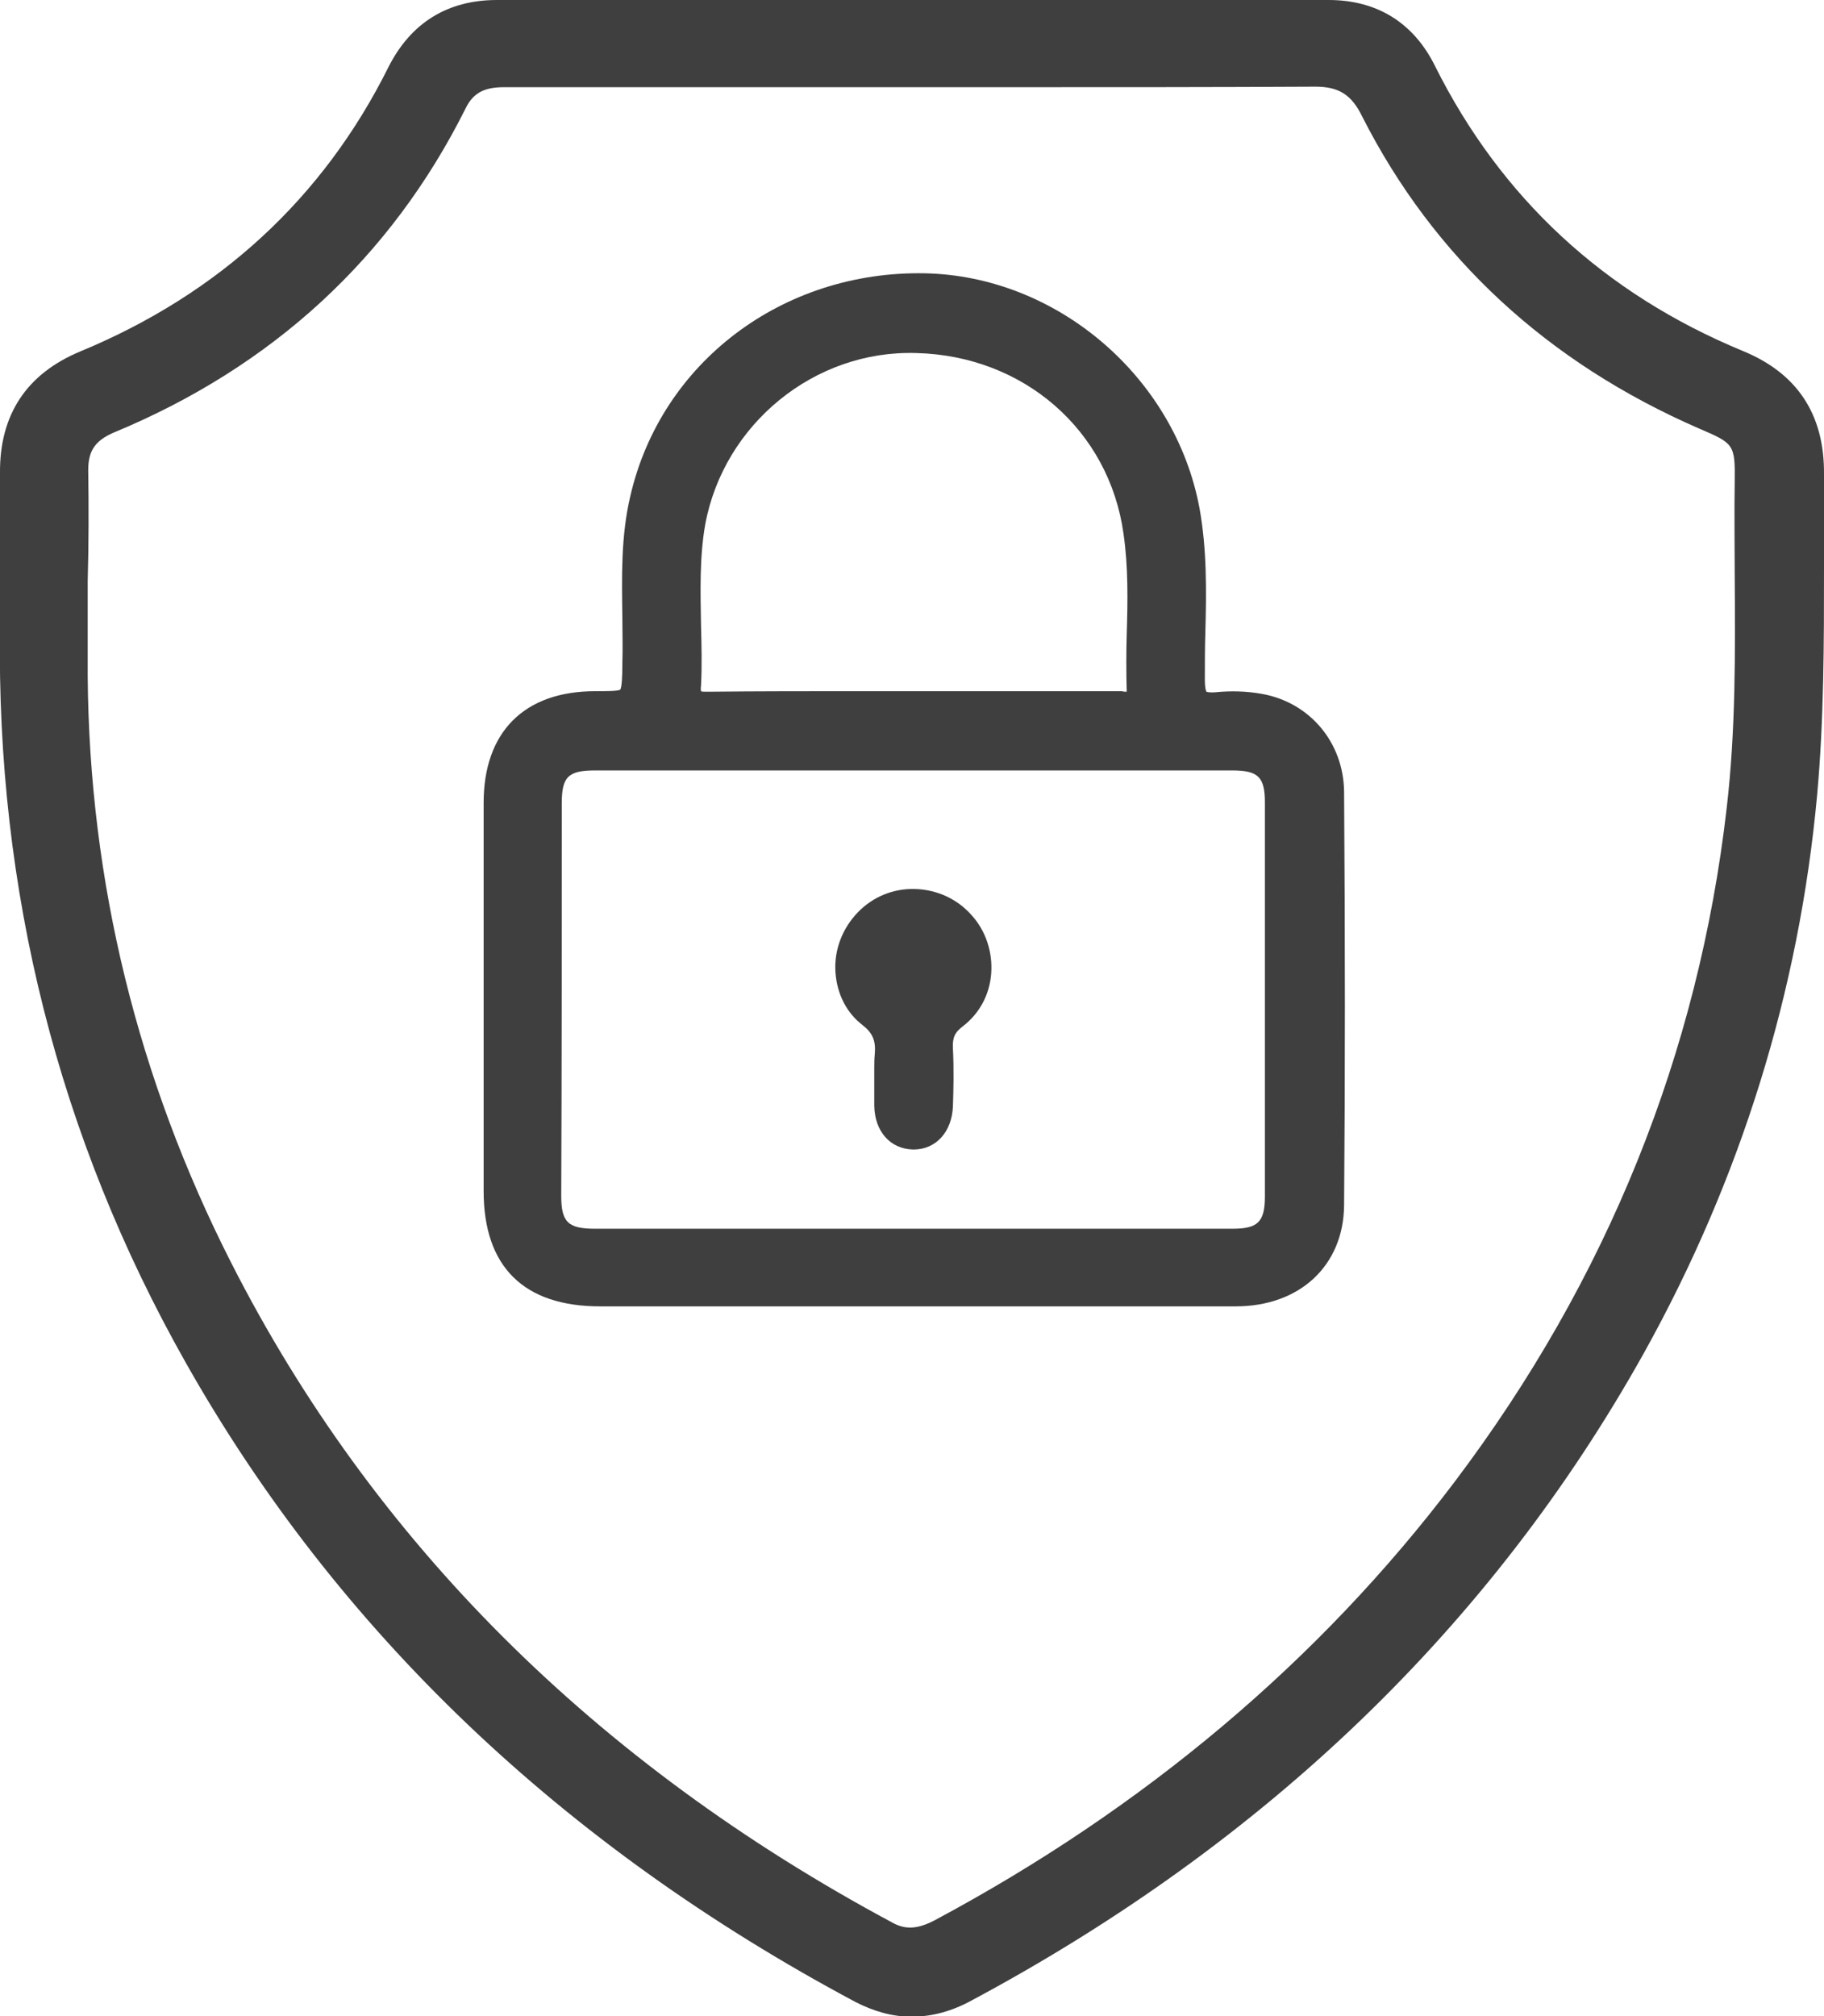 <?xml version="1.0" encoding="utf-8"?>
<!-- Generator: Adobe Illustrator 25.3.0, SVG Export Plug-In . SVG Version: 6.00 Build 0)  -->
<svg version="1.1" id="Capa_1" xmlns="http://www.w3.org/2000/svg" xmlns:xlink="http://www.w3.org/1999/xlink" x="0px" y="0px"
	 viewBox="0 0 343.2 379.2" style="enable-background:new 0 0 343.2 379.2;" xml:space="preserve">
<style type="text/css">
	.st0{display:none;}
	.st1{display:inline;}
	.st2{fill:#3F3F3F;}
</style>
<g id="Capa_1_2_" class="st0">
	<g id="Capa_4" class="st1">
	</g>
	<g id="Capa_1_1_" class="st1">
		<g>
			<path d="M145.6,381.6c-5.4-1.8-11.2-1.4-16.7-2.2c-22.8-3.1-45.1-7.7-65.6-18.8c-6.7-3.7-12.8-8.2-17.6-14.3
				c-8.4-10.7-8.5-23.3-0.1-34c7.4-9.5,17.7-15.2,28.5-19.8c14.2-6,29-9.5,44.2-12c0.6-0.1,1.2-0.2,2.3-0.4c-3.1-4-5.9-7.6-8.7-11.2
				c-17.1-22.2-35.1-43.7-49.9-67.6s-23.9-49.7-22.5-78.1C42,69.3,68,30.1,117.3,8.5c67.3-29.3,145.3,5.8,169.2,75
				c13,37.7,8.6,74.1-10.4,108.8c-11.6,21.2-26.5,40-41.3,59c-6.5,8.4-13.1,16.7-19.6,25c-0.8,1-1.9,1.9-2.2,3.6
				c10.8,1.7,21.5,3.9,31.9,7.1c11.7,3.7,23,8.2,32.9,15.6c7,5.2,12.9,11.4,15.1,20.2c2.3,8.9-0.4,16.7-6.1,23.7
				c-6.6,8.1-15.4,13.3-24.7,17.6c-18.3,8.3-37.8,12.4-57.6,14.9c-5.8,0.7-11.7,1.1-17.5,1.6c-0.5,0-1,0.1-1.1,0.7
				C172.5,381.6,159,381.6,145.6,381.6z M54.3,126.5c0.1,13.2,2.2,26,6.5,38.5c6.7,19,17.7,35.6,29.6,51.6
				c24.2,32.6,50.3,63.7,73.9,96.8c1.9,2.7,2.7,2.4,4.5-0.1c16.5-23,34-45.2,51.4-67.4c14-17.9,28-35.6,39.6-55.2
				c15.1-25.4,22.1-52.6,17.6-82.2c-9.6-63.3-71.8-106.2-134.3-92.6C90.9,27.3,54.1,73.2,54.3,126.5z M166.1,366.7
				c10.2,0.1,20.4-0.5,30.6-1.6c18.3-1.9,36.2-5.2,53.4-11.9c9-3.5,17.7-7.5,24.4-14.7c5.8-6.3,5.7-12.3-0.1-18.5
				c-3.9-4.3-8.7-7.4-13.8-10c-17.7-9.1-36.9-13-56.5-15.9c-2.2-0.3-3.1,0.9-4.1,2.4c-8.6,11.7-17.3,23.4-25.9,35.2
				c-5,6.9-10,6.8-15,0c-8.6-11.8-17.3-23.5-25.9-35.2c-1.2-1.6-2.3-2.6-4.6-2.2c-8.2,1.3-16.5,2.5-24.6,4.5
				c-14.3,3.6-28.3,7.9-40.3,16.8c-12.5,9.3-12.4,18.5,0.1,27.8c7,5.1,14.8,8.6,23,11.4C112.5,363.5,139.1,366.4,166.1,366.7z"/>
			<path d="M218.9,125.7c0,28.9-23.5,52.5-52.5,52.4c-28.7,0-52.2-23.6-52.2-52.3c0-29,23.5-52.5,52.5-52.4
				C195.4,73.4,218.9,96.9,218.9,125.7z M203.9,125.6c-0.1-20.7-17-37.4-37.7-37.3c-20.5,0.1-37.2,17-37.1,37.5
				c0.1,20.6,17,37.5,37.7,37.3C187.3,163,204,146.1,203.9,125.6z"/>
			<path d="M263.8,122.5c0,1.1,0,1.9,0,2.6c0,5.3-3.1,8.8-7.6,8.8c-4.3-0.1-7.4-3.5-7.4-8.6c-0.1-9.4-1.6-18.6-4.9-27.4
				c-8.8-23.6-25-40-48.5-49.2c-4.3-1.7-6.6-4.3-6.3-7.8c0.3-3.4,2.1-5.8,5.4-6.9c2-0.7,4-0.2,5.8,0.6c32.5,13,52.9,36.5,61.2,70.5
				C262.9,110.9,263.5,116.9,263.8,122.5z"/>
			<path d="M174.7,35.9c0,4-3.3,7.4-7.2,7.5c-4.2,0.1-7.7-3.2-7.7-7.4s3.4-7.6,7.5-7.5C171.3,28.5,174.6,31.9,174.7,35.9z"/>
		</g>
	</g>
	<g id="Capa_2_1_" class="st1">
		<g>
			<path d="M340.7,171.2c-0.3-0.1-0.3-0.1-0.3-0.6c0-0.1,0-0.3,0-0.4c-0.2-1.7-0.5-3.5-0.7-5.3c-0.5-3.9-1-7.9-1.7-11.7
				c-6.3-32.8-22.7-62.7-47.4-86.5c-24.7-23.7-55.3-39-88.5-44.3c-1.4-0.2-2.9-0.4-4.4-0.5c-2.8-0.3-5.8-0.5-8.5-1.6h-16l-0.1,0.1
				c-2.6,2.1-5.6,4.4-5,8.9c0.6,4.4,3.8,6.9,9,7c19.4,0.2,36.3,3.5,51.9,9.8c50.5,20.7,82,58.2,93.5,111.4
				c1.7,7.9,2.6,16.4,2.8,27.7c0.1,3.2,1.6,6,4.1,7.4c1.2,0.7,2.5,1,3.8,1c1.4,0,2.7-0.4,4.1-1.1c1.1-0.6,1.8-1.5,2.5-2.4
				c0.4-0.6,0.8-1.1,1.3-1.5l0.2-0.1v-17.1L340.7,171.2z"/>
			<path d="M266.8,227.4c-10.3-10.2-23-10.2-33.3,0c-2.9,2.9-5.9,5.9-8.8,8.8c-4.9,4.9-10,10-15,14.9c-5.9,5.8-12.6,6.4-19.7,1.8
				c-7.9-5.2-15.9-11-23.8-17.3c-2.4-1.9-4.9-2.8-7.1-2.5c-2,0.2-3.7,1.3-5.1,3.1c-2.9,3.7-1.9,8.5,2.5,12
				c7.4,6,15.4,11.9,24.5,17.8c13.9,9.2,28.7,7.7,40.6-4.1c3.8-3.8,7.6-7.5,11.3-11.3c4.1-4.1,8.1-8.1,12.2-12.2
				c3.6-3.5,6.5-3.6,10-0.2c19.1,19,38.7,38.7,58.4,58.4c3.2,3.3,3.2,6.4,0,9.7l-2.6,2.7c-4.7,4.8-9.6,9.8-14.6,14.4
				c-21.7,20.1-54.1,25.1-80.7,12.4c-33.7-16.1-65.1-37.2-93.4-62.6c-39.8-35.7-72-78.4-95.8-126.7C13.6,120.4,15.9,94.6,33.5,70
				c4-5.7,9.1-10.5,14.1-15.2c2.1-2,4.4-4.2,6.5-6.3c2.2-2.2,3.9-3.3,5.6-3.3s3.4,1,5.7,3.3c18.9,18.9,37.9,37.8,56.8,56.8
				c4.4,4.4,4.4,7,0.1,11.3c-2.9,2.9-5.7,5.7-8.6,8.6c-5.1,5.1-10.3,10.3-15.4,15.5c-10.5,10.7-12,25.7-3.8,38.2
				c4.1,6.2,8.5,12.4,12.4,17.8c1.7,2.4,3.9,3.9,6.3,4.2c2,0.3,4-0.2,5.7-1.5c3.8-2.9,4.1-7.5,0.8-12.2l-2.3-3.3
				c-2.8-3.9-5.7-8-8.4-12c-5.5-8.2-4.9-14.4,2.1-21.3c3-3.1,6.1-6.1,9.1-9.1c4.7-4.7,9.6-9.6,14.3-14.4c9.4-9.6,9.5-22.5,0-32
				c-20.7-20.9-40-40.1-58.9-58.9C66.4,27.1,53.5,27,44.2,36c-4.7,4.5-10.8,10.5-16.6,16.7C12.1,69.2,3.3,89.5,2.9,109.9l0,0
				c0,17.3,2.8,30.7,9.1,43.3c21.9,43.6,49.2,82.1,81.1,114.4c32.6,33,70.9,60.5,113.8,81.7c13.6,6.7,27.2,10.1,40.5,10.1
				c18.3,0,36.3-6.3,53.8-18.9c6.5-4.6,12-10.4,17.4-16.1c1.9-2,3.9-4.1,5.9-6.1c5-4.9,7.6-10.7,7.6-16.5c0-5.9-2.7-11.8-7.7-16.8
				C303.3,263.9,284.6,245.1,266.8,227.4z"/>
			<path d="M177.6,81.2c7.5-0.1,15.4,0.9,24.2,3.2c46.1,12,76.8,51.3,78.4,100c0.1,3,1.1,5.5,2.8,7.1c1.4,1.3,3.1,1.9,5.1,1.9
				c0.1,0,0.2,0,0.3,0c4.7-0.2,7.8-3.9,7.7-9.2c-0.1-6.7-0.8-13.4-2-20.1c-10.1-56-58.5-97.6-115.2-98.9h-0.4c-0.3,0-0.5,0-0.8,0
				c-6.1-0.1-9.8,2.8-10,7.7c-0.1,2.1,0.7,4.2,2.2,5.7C171.3,79.8,173.6,81.3,177.6,81.2z"/>
			<path d="M167.9,118.8c0.3,3.2,2.1,7,9.1,7.3c20.1,0.9,36.1,9.5,47.6,25.7c6.7,9.4,10.3,20.5,10.7,33.2c0.2,4.9,2.8,8,7.2,8.4
				c0.3,0,0.6,0,0.9,0c2,0,3.7-0.7,5.1-1.9c1.9-1.8,2.9-4.7,2.7-8.2c-0.7-19.4-8.5-37.5-22.1-51.1s-31.7-21.4-51-22.1
				c-3.5-0.1-6.5,0.8-8.2,2.7C168.4,114.4,167.7,116.4,167.9,118.8z"/>
			<path d="M135.6,210.5L135.6,210.5c-4.4,0-7.9,3.4-8,7.7c-0.1,2.1,0.8,4.2,2.3,5.8s3.6,2.4,5.6,2.5l0,0c2.1,0,4-0.8,5.5-2.3
				c1.5-1.6,2.4-3.6,2.3-5.8C143.4,213.8,140,210.5,135.6,210.5z"/>
		</g>
	</g>
	<g id="Capa_3" class="st1">
		<g>
			<path d="M386.3,71.2c-3.7-25.6-26.7-44-53.8-42.8c-25,1.1-46.1,22.5-47.1,47.6c-0.1,3.1-0.5,3.5-3.6,3.5
				c-55.2-0.1-111.4-0.1-165.7-0.1H86.9c-0.3,0-0.7,0-1,0c-1.1,0-2.2-0.1-3.3,0.2c-3.7,0.8-5.7,3.3-5.5,6.8c0.2,3.6,2.4,5.9,6.1,6.2
				c1,0.1,1.9,0.1,2.8,0.1c0.3,0,0.7,0,1,0h26c56.1,0,114.1,0,171.2,0l0,0c2.2,0,2.9,0.3,3.5,2.3c1.6,5.7,4.5,11.1,8.6,16
				c1.2,1.4,1.2,1.8-0.2,3c-30.4,28.1-61.3,56.7-91.3,84.4l-27.6,25.5c-4.3,4-5.6,4-10-0.1c-46.9-43.3-93.8-86.6-140.7-130
				c-0.2-0.2-0.5-0.4-0.8-0.6s-0.5-0.4-0.6-0.5h7c6.8,0,13.5,0,20.2,0c6.8,0,7.9-4,8-6.4c0-1.8-0.6-3.4-1.7-4.6
				c-1.4-1.4-3.5-2.2-6-2.2h-4.9c-9.1,0-18.5-0.1-27.7,0c-8,0.1-13.7,3.9-16.9,11.4c-0.1,0.3-0.2,0.5-0.2,0.7S2.8,92,2.7,92.1
				L2,291.6l0.1,0.2c3.7,9.2,10.6,13.5,21.5,13.5c0.6,0,1.1,0,1.7,0c8.4-0.3,16.9-0.3,25.2-0.2c5.3,0,10.9,0.1,16.3,0v-1l0,0h18.6v1
				c68.7,0.1,138.6,0.1,206.1,0.1h31.4c12.9,0,19.9-7.1,20-20c0-15.9,0-31.7,0-47.6v-19v-15.2c0-16.8,0-34.2-0.1-51.4v-17.3
				c0.1-1.2,0.1-2.4,0-3.6c-0.1-1.1,0-1.4,1.7-1.7C372.7,123.8,390.3,99.4,386.3,71.2z M373.8,79.6c-0.1,10-4.1,19.4-11.2,26.4
				c-7.2,7.1-16.8,10.9-27,10.8c-20.6-0.2-37.3-17.2-37-37.9c0.2-21,16.7-37.2,37.7-37.2c0.1,0,0.3,0,0.4,0
				C357.3,41.8,373.9,58.8,373.8,79.6z M215.5,206.8c0,0,0-0.4,1.2-1.5c31.7-29.1,62.8-57.9,89-82.2c0.9-0.9,1.5-1.3,2.2-1.3
				c0.5,0,1.1,0.2,1.8,0.7c5.3,3.5,11.4,5.8,18.1,6.8c1.4,0.2,1.8,0.4,1.8,1.7c-0.1,41.3-0.1,83.3-0.1,123.9v30.9l-61.4-42.4
				c-16.7-11.6-34-23.5-51.1-35.2C216.5,207.8,215.5,207.1,215.5,206.8z M15.2,285.7V101.3c0.1,0.1,0.2,0.3,0.3,0.4
				c12.1,11.2,24.2,22.3,36.3,33.5c24.7,22.9,50.3,46.5,75.5,69.7c0.5,0.4,1.6,1.5,1.6,1.9c0,0.1-0.2,0.6-1.7,1.6
				c-29.1,20-58.7,40.4-87.2,60.2l-23.4,16.1C16.2,285,15.7,285.3,15.2,285.7z M34.6,288.4c5-3.5,9.8-6.8,14.6-10.1L70,264
				c22-15.2,44.7-30.9,67.1-46.4c1.9-1.3,2.7-1.3,4.3,0.2c5.6,5.4,11.3,10.6,18.1,16.8c8.1,7.3,17.7,7.2,25.8-0.1
				c6.5-5.9,12.8-11.7,18.7-17.3c1.1-1,1.5-1.1,2.8-0.2c28.9,20.1,58.4,40.4,86.8,60.1l21.1,14.6H29.9L34.6,288.4z"/>
			<path d="M345,79.5c0-0.8,0-1.6,0-2.5c0-1.9,0-3.9,0-5.8c-0.1-4-2.3-6.5-6-6.9c-3.2-0.3-6.6-0.3-10.2,0c-3.4,0.3-5.6,2.5-5.9,6
				c-0.2,2.1,0.5,4.1,1.7,5.4c0.9,1,2.2,1.4,3.5,1.4c1.6-0.1,2.7,0.1,3.2,0.6c0.7,0.7,0.6,2.1,0.5,3.6c0,0.4,0,0.9,0,1.3
				c0,1.6,0,3.2,0,4.9c0.1,4.2,2.8,7.1,6.5,7.1h0.1c3.6-0.1,6.3-3,6.5-6.9c0.1-1.9,0.1-3.8,0-5.7C345,81.2,345,80.4,345,79.5z"/>
		</g>
	</g>
	<g id="Capa_5" class="st1">
		<g>
			<path d="M131.8,381.6c-4.1-2.2-5.3-5.5-5.3-10.1c0.2-23.4,0.1-46.9,0.1-70.3c0-6.7,2.6-9.4,9.2-9.4c23.8,0,47.6,0,71.4,0
				c6.4,0,9.1,2.7,9.2,9c0,12.6,0,25.2,0,37.8c0,5.8-2.8,9.2-7.4,9.3c-4.7,0.1-7.6-3.5-7.6-9.5c0-9.6-0.1-19.2,0.1-28.8
				c0-2.2-0.4-2.9-2.8-2.9c-18.1,0.1-36.1,0.1-54.2,0c-2.2,0-2.9,0.4-2.9,2.8c0.1,18.1,0.1,36.1,0,54.2c0,2.7,1,2.9,3.2,2.9
				c9.3-0.1,18.7,0,28,0c5.6,0,8.4,1.5,9.6,5.3c1.2,3.6-0.3,6.6-4.9,9.7C162.2,381.6,147,381.6,131.8,381.6z"/>
			<path d="M-20.1,182.6c1.8-2.6,1.9-5.8,3-8.6c7.7-20.2,29.2-32.1,50.6-28c21.3,4.1,36.7,23.3,36.2,45.4
				c-0.4,21.2-16.7,39.7-37.7,43c-23.3,3.6-44.8-10.6-50.7-33.5c-0.3-1.1,0-2.5-1.3-3.3C-20.1,192.6-20.1,187.6-20.1,182.6z
				 M54.7,190.2c0.1-16.5-13.3-30-29.7-30.1C8.5,160-5,173.4-5.1,189.8c-0.1,16.5,13.3,30,29.7,30.1
				C41.1,220.1,54.6,206.7,54.7,190.2z"/>
			<path d="M205.8,381.6c0.2-1.2-1-1.1-1.6-1.6c-3.6-3.1-3.9-7.9-0.7-11.1c3-3,7.6-3,10.6,0c3.2,3.2,2.8,8-0.7,11.1
				c-0.6,0.5-1.8,0.4-1.6,1.6C209.8,381.6,207.8,381.6,205.8,381.6z"/>
			<path d="M216.3,43.8c0,11.8,0,23.7,0,35.5c0,6.2-2.7,9-8.8,9c-24.1,0-48.1,0-72.2,0c-5.9,0-8.8-2.8-8.8-8.6c0-24.2,0-48.4,0-72.5
				c0-5.7,2.8-8.6,8.4-8.6c24.3,0,48.6,0,72.9,0c5.6,0,8.4,2.9,8.4,8.6C216.3,19.4,216.3,31.6,216.3,43.8z M171.1,73.4
				c9.2,0,18.5-0.1,27.7,0.1c2.1,0,2.7-0.6,2.7-2.7c-0.1-18.2-0.1-36.4,0-54.6c0-2.1-0.6-2.7-2.7-2.7c-18.2,0.1-36.4,0.1-54.6,0
				c-2.1,0-2.7,0.6-2.7,2.7c0.1,18.2,0.1,36.4,0,54.6c0,2.1,0.6,2.7,2.7,2.7C153.1,73.3,162.1,73.4,171.1,73.4z"/>
			<path d="M318.2,235c-24.7,0-45-20.2-45-44.9s20.3-44.9,45-44.9c24.6,0,44.7,20.2,44.8,44.7C363,214.6,342.9,234.9,318.2,235z
				 M348,190.4c0.1-16.5-13.2-30.1-29.6-30.2c-16.5-0.1-30.1,13.2-30.2,29.6c-0.1,16.5,13.2,30.1,29.6,30.2
				C334.2,220.1,347.9,206.8,348,190.4z"/>
			<path d="M79.9,84.4c-10.7,9.1-19.2,20.1-26.7,32c-3.4,5.5-6.3,11.3-9,17.1c-2.3,4.9-6.4,6.6-10.6,4.6c-3.9-1.9-5.1-6.1-3-10.9
				c9.1-20.4,21.9-38.1,38.2-53.4c0.8-0.8,1.6-1.5,2.4-2.3c0.1-0.1,0-0.2,0-0.5c-1.1-0.8-2.3,0.1-3.5-0.1c-3.8-0.4-6.8-3.2-7.1-6.9
				c-0.3-3.8,2.1-7.3,6-7.8c11.4-1.7,22.9-3.4,34.4-4.8c5.8-0.7,9.9,4.9,7.5,10.1c-4.8,10.5-9.9,20.9-15.1,31.2
				c-1.8,3.7-6,4.9-9.6,3.3s-5.1-5.3-3.9-9.3c0.2-0.6,0.4-1.2,0.6-1.8c0.1-0.3,0.3-0.8,0.1-0.9C80.4,83.8,80.1,84,79.9,84.4z"/>
			<path d="M48,294.3c0,0.9,0,1.8,0,2.8c0,4.3-2.7,7.5-6.8,8c-3.8,0.4-7.5-2.5-8.1-6.7C32,291,31,283.6,30,276.2
				c-0.5-3.6-1.2-7.1-1.5-10.7c-0.6-6.9,4.9-10.8,11.2-7.8c9.5,4.5,19,9.2,28.5,13.8c5,2.5,6.8,6.4,5,10.5c-1.7,3.9-5.4,5-10.8,3.3
				c-0.4-0.1-0.9-0.1-1.9-0.2c11.2,12.3,23.6,22.3,37.7,30.1c4.1,2.3,8.4,4.3,12.6,6.4c4.6,2.3,6.3,6.3,4.4,10.4
				c-1.9,4-6.1,5.3-10.8,3.2c-20.3-9.1-37.9-21.7-53.1-37.9c-0.9-1-1.9-2-2.8-3C48.4,294.2,48.2,294.2,48,294.3z"/>
			<path d="M281.7,103.4c-0.8-1.8-2.1-2.8-3.2-4c-13.4-13.7-28.7-24.5-46.2-32.2c-3.3-1.5-5.6-3.9-5.3-7.7c0.2-3.4,2.2-5.7,5.5-6.8
				c2.3-0.7,4.4,0.1,6.5,1.1c20.1,9,37.6,21.7,52.8,37.8c0.9,0.9,1.5,2.3,3,2.7c0.7-1,0.2-1.9,0.3-2.9c0.1-4.2,2.8-7.3,6.7-7.6
				c4.2-0.4,7.5,2.1,8.2,6.4c0.9,5.3,1.5,10.6,2.3,15.9c0.7,5.2,1.4,10.4,2.2,15.5c0.5,3.5,0.4,6.8-2.8,9.1
				c-3.1,2.3-6.3,1.5-9.5-0.1c-9-4.5-18.1-8.8-27.1-13.2c-5-2.4-6.9-6.3-5.2-10.4c1.7-4.1,5.6-5.3,11.1-3.5
				C280.8,103.5,281.1,103.4,281.7,103.4z"/>
			<path d="M270.5,318c1,0,1.1,0,1.2,0c6.5-0.4,10.1,1.8,10.4,6.7c0.3,4.8-2.9,7.5-9.4,8.4c-9.9,1.3-19.7,2.6-29.6,4.1
				c-3.3,0.5-5.9-0.2-8-2.7c-2.1-2.6-2-5.4-0.5-8.4c4.8-9.7,9.4-19.5,14.2-29.1c2.3-4.6,6.5-6.1,10.5-4.1c3.9,2,5,6.2,2.8,10.9
				c2.1,0.8,2.9-1,3.9-2c13.5-13,24.1-28.1,31.9-45.1c1.1-2.5,2.2-5.1,5.1-6.1c2.9-1.1,5.7-0.7,7.9,1.5c2.6,2.6,2.9,5.6,1.5,8.9
				c-3.4,7.7-7.4,15.2-12,22.3c-7.7,12-16.9,22.8-27.4,32.5C272.4,316.2,271.7,316.9,270.5,318z"/>
			<path d="M79.9,84.4c0.2-0.4,0.5-0.6,0.8-0.3c0.1,0.1-0.1,0.6-0.1,0.9C80.4,84.8,80.1,84.6,79.9,84.4z"/>
		</g>
	</g>
	<g id="Capa_6" class="st1">
		<g>
			<g>
				<path class="st2" d="M361.4,158.5c0-6.9-3.3-10.3-10.2-10.4c-4.6-0.1-10.1-0.2-15.5,0c-4.1,0.2-5.3-2.2-5.9-4.5
					c-1.8-6.9-4.2-13.4-7-19.5c-0.8-1.7-1.9-3.5-3-5.3c-2.5-4.1-5.2-8.3-4.4-12.2c0.8-4.1,4.6-7.3,8.3-10.5c1.6-1.3,3.2-2.7,4.5-4.1
					c4.7-5,4.7-9.5,0-14.2C313.5,63,298.6,48,283.7,33.3c-4.8-4.7-9.3-4.7-14.2,0c-3.4,3.3-7,6.9-11.3,11.4
					c-1.5,1.5-3.4,2.9-6.5,1.1c-10.4-6-21.9-10.8-34.3-14.3c-3.8-1-4-3.5-4-5.7c0.1-5.1,0.1-10.2,0-15c-0.1-7.5-3.4-10.7-11-10.8
					c-21.2,0-41.8-0.1-61.4,0c-7.4,0-10.6,3.1-10.8,10.5c-0.1,5-0.1,10.2,0,15.5c0.1,3.1-1.2,4.8-4.2,5.6c-12,3.3-23.4,8.1-33.8,14
					c-2.7,1.5-4.7,1.2-6.9-1.1c-3.5-3.8-7.3-7.4-10.6-10.7c-5.6-5.5-9.9-5.5-15.3-0.2C43.8,49,29.5,63.4,15.6,77.3
					c-5,5.1-5.1,9.4-0.2,14.5c4,4.2,7.7,7.9,11.3,11.3c1.6,1.5,2.9,3.4,1.1,6.5c-6.1,10.6-10.9,22.1-14.2,34.3
					c-0.8,2.9-2.4,4.1-5.3,4c-5.3-0.2-10.7-0.1-15.5,0c-7.6,0.1-10.8,3.4-10.8,10.9c-0.1,19.6-0.1,40.3,0,61.4
					c0,7.6,3.2,10.7,10.9,10.9c5,0.1,10,0.2,15,0c3.3-0.2,5.2,1.2,6,4.5c1.8,6.9,4.2,13.5,7,19.5c0.8,1.7,1.9,3.5,3,5.3
					c2.5,4.1,5.1,8.3,4.4,12.2c-0.8,4.1-4.6,7.4-8.3,10.5c-1.6,1.3-3.2,2.7-4.5,4.1c-4.9,5.2-4.9,9.5,0.1,14.6
					c14.9,15,29.7,29.8,44.1,44.1c5,5,9.3,4.9,14.5-0.1c3.5-3.4,7.5-7.3,11.3-11.4c1.2-1.3,2.3-1.9,3.6-1.9c0.9,0,1.9,0.3,2.9,0.9
					c6.1,3.6,12.7,6.7,19.7,9.3c1.8,0.7,3.8,1.2,5.8,1.6c4.4,1,8.9,2.1,11.3,5.2c2.7,3.4,2.2,8.2,1.7,12.9c-0.2,2-0.4,4.2-0.4,6
					c0.3,7.6,3.4,10.8,11,10.8c7.4,0,14.9,0,22.2,0h8h10.9c6.6,0,13.2,0,19.8,0c8.2,0,11.2-3.1,11.3-11.4c0-1.2,0-2.3,0-3.5
					c0.1-3.5,0.1-7-0.1-10.5c-0.3-4.6,2.4-5.9,5-6.6c10.8-2.9,21.6-7.3,32-13.2c3-1.7,5.7-2.2,8.6,1.2c3,3.5,6.5,6.7,9.8,9.9
					l0.8,0.7c5,4.8,9.4,4.8,14.2,0.1c14.6-14.4,29.5-29.3,44.5-44.4c4.9-4.9,4.8-9.4-0.2-14.5c-4.4-4.5-7.8-7.8-11-10.9
					c-2.3-2.2-2.6-4.2-1.1-6.9c6-10.5,10.7-21.9,14-33.8c0.9-3.1,2.5-4.3,5.6-4.2c4.8,0.1,10.4,0.2,16,0c6.8-0.3,9.9-3.5,10-10.2
					C361.5,200.4,361.5,179.5,361.4,158.5z M343.3,213.1c-1,0.9-2.3,1-3.4,1c-5-0.1-10-0.1-15,0c-4.9,0.1-7.8,2.3-8.9,6.7
					c-4.1,17.1-10.9,33.6-20.3,48.8c-2.9,4.8-0.8,8.6,1.6,11c3.4,3.5,7,7.1,10.6,10.6c0.8,0.8,1.7,1.8,1.7,3.1
					c0,1.3-0.9,2.3-1.6,3.1c-9.8,9.6-19.3,19.2-28.4,28.4c-0.8,0.8-1.8,1.7-3.1,1.7l0,0c-1.3,0-2.3-0.9-3-1.6
					c-3.4-3.6-6.8-7.1-10.2-10.3c-4.4-4.2-7.5-4.6-12.2-1.6c-14.4,8.9-29.9,15.3-47.5,19.7c-5.4,1.4-7.3,3.8-7.4,9.8
					c-0.1,4.5-0.1,9.3,0,14c0,1.1,0,2.6-1,3.6s-2.4,1.1-3.5,1.1c-12.7-0.1-26.1-0.1-39.7,0h-0.1c-1.2,0-2.6-0.2-3.5-1.1
					c-1-1-1.1-2.5-1-3.5c0.1-4.3,0.2-8.9,0-14.5c-0.1-5.5-2-8-6.8-9.2c-17.7-4.4-34.1-11.2-48.8-20.3c-3.7-2.3-7.4-1.7-11,1.7
					c-3.6,3.4-7.1,6.8-10.2,10.2c-0.9,1-2,2-3.4,2c-1.5,0-2.6-1-3.4-1.8c-8.4-8.6-17.4-17.7-27.7-27.7c-1-0.9-2-2.1-1.9-3.5
					c0-1.4,1-2.5,1.9-3.3c3.1-2.9,6.4-6.1,10.2-10.2s4.2-7,1.6-11.4c-9-14.7-15.7-31-20.1-48.4c-1.2-4.9-3.7-6.8-9.2-6.9
					c-3.8-0.1-8.9-0.2-14,0c-1.4,0-3,0-4.1-1.1s-1.2-2.7-1.2-4c0.2-11.8,0.2-24.5,0-38.7c0-1.5,0.1-3.1,1.2-4.2
					c1.1-1.1,2.8-1.1,3.9-1.1c4.5,0.2,9.1,0.1,13.5,0h0.5c5.5-0.1,8-1.9,9.2-6.8c4.4-17.7,11.3-34.1,20.3-48.8
					c2.3-3.8,1.8-7.5-1.6-11C42.8,95,39.4,91.5,36,88.4c-1-1-1.9-2-2-3.4c0-1.4,1-2.6,1.8-3.4c8.7-8.5,17.8-17.6,27.7-27.7
					c1-1,2.1-2,3.6-1.9c1.4,0,2.5,1,3.3,1.9c3.1,3.4,6.4,6.6,9.9,9.9c4.2,4,7.5,4.5,11.8,1.8c14.4-8.9,30.6-15.6,47.9-19.9
					c5.4-1.3,7.2-3.8,7.3-9.9c0-0.9,0.1-1.7,0.1-2.6c0.1-3.2,0.2-6.6-0.1-9.8c-0.1-1.4-0.2-3.5,1.1-4.8s3.3-1.4,5.3-1.3
					c4.2,0.2,8.5,0.1,12.7,0.1c1.8,0,3.6,0,5.4,0c1.7,0,3.4,0,5.2,0c4.6,0,9.3,0.1,13.9-0.1c1.6,0,3.3,0.1,4.4,1.2
					c1.2,1.2,1.2,3,1.1,4.2c-0.2,3.3-0.2,6.8-0.1,10.1c0,1.3,0,2.6,0,3.8c0,4.8,2.3,7.8,6.6,8.9c17.6,4.3,34,11.1,48.9,20.2
					c4.8,3,8.6,0.8,11-1.5c4.2-4.1,7.6-7.5,10.6-10.6c0.8-0.8,1.8-1.7,3.1-1.7l0,0c1.3,0,2.3,0.9,3,1.6c8.9,9.1,18.2,18.4,28.4,28.4
					c0.8,0.8,1.7,1.8,1.7,3.1s-0.9,2.3-1.7,3c-3.5,3.3-7,6.8-9.9,9.9c-4.3,4.5-4.8,7.8-1.8,12.6c8.8,14.3,15.2,29.6,19.5,47
					c1.4,5.7,3.9,7.6,10.1,7.7c4.5,0.1,9.3,0.1,14,0c1,0,2.4,0,3.3,1c1,1,1.1,2.3,1.1,3.4c-0.1,13.3-0.1,26.9,0,40.2
					C344.4,210.7,344.3,212.1,343.3,213.1z"/>
			</g>
			<g>
				<path class="st2" d="M243.4,235.4c-13.5,21.1-35.3,35.1-59.9,38.3c-2.7,0.4-5.4,0.6-8.1,0.8c-1.2,0.1-2.5,0.2-3.7,0.3
					c-35.3-0.3-67.1-22.3-79.1-54.7c-12.7-34.4-3.4-71.6,23.8-94.7c16.3-13.8,34.6-20.8,54.6-20.8c7.7,0,15.7,1,23.9,3.1
					c2.7,0.7,4.9,2.2,6.2,4.3c1.1,1.9,1.4,4,0.8,6.3c-0.6,2.4-2,4.2-3.9,5.3c-2,1.1-4.5,1.4-7.2,0.7c-14.3-3.7-27.7-3.3-40.9,1.1
					c-28.2,9.4-47,37.1-45.8,67.2c1.2,29.5,22.8,55.9,51.3,62.7c21,5,42.4,0.3,58.8-12.8s25.7-32.9,25.6-54.5c0-5.6-1.2-11-2.4-16.2
					c-0.2-0.8-0.4-1.6-0.5-2.4c-0.7-3.4-0.3-6.5,1.2-8.6c1.3-1.8,3.2-2.8,5.5-3.1c4.6-0.5,8,1.8,9.4,6.4
					C260.3,188.4,256.9,214.3,243.4,235.4z"/>
			</g>
			<g>
				<path class="st2" d="M235.1,136.6c0,4.4-4,8.3-8.4,8.4l0,0c-2.2,0-4.6-1-6.4-2.8s-2.9-4.3-2.9-6.6c0-4.5,4-8.4,8.4-8.5l0,0
					c2.2,0,4.5,1.1,6.3,2.9C234.1,131.9,235.2,134.3,235.1,136.6z"/>
			</g>
		</g>
	</g>
</g>
<g id="Capa_2_2_">
	<g>
		<path class="st2" d="M343.2,89.2c0.1-11.2-5-19-15.3-23.2c-26.1-10.8-45.5-28.8-57.9-53.6C266,4.3,259.1,0,250,0
			C197.8,0,145.7,0,93.5,0c-9.3,0-16.2,4.3-20.4,12.6c-12.3,24.7-31.9,42.7-58,53.5C5,70.3-0.1,78,0,89c0,6.1,0,12.3,0,18.2
			c0,2.7,0,5.3,0,8l0,0v1c0,0.7,0,1.3,0,2c-0.7,49.3,11,95.7,34.9,138c28.5,50.5,70.9,90.9,126,120.3c3.5,1.8,7,2.8,10.6,2.8
			c3.8,0,7.6-1,11.4-3.1c55.3-29.6,97.8-70.5,126.4-121.7c18.2-32.7,29.2-68,32.6-104.9c1.3-14.3,1.3-28.8,1.3-42.9
			C343.2,100.9,343.2,95,343.2,89.2z M16.6,88.4c0-3.6,1.3-5.5,4.7-7c30-12.4,52.3-33,66.3-61c1.4-2.9,3.5-4,7.2-4l0,0
			c19.2,0,38.7,0,57.6,0h19.1c6.7,0,13.3,0,20,0c18.3,0,37.3,0,55.9-0.1h0.1c4.4,0,6.8,1.5,8.8,5.6c13.5,26.6,34.9,46.3,63.4,58.7
			c6.5,2.8,6.8,2.9,6.7,10c-0.1,5.8,0,11.8,0,17.5c0.1,14.4,0.2,29.2-1.5,43.8c-5.3,46.2-22.5,88.8-51.2,126.8
			c-25.4,33.6-58.4,61.4-97.9,82.5c-3.1,1.6-5.4,1.8-7.9,0.4c-56-30-97.8-71.8-124.4-124.1c-17.6-34.6-26.7-71.7-27-110.3
			c0-6,0-12.1,0-17.9C16.7,102.4,16.7,95.3,16.6,88.4z"/>
		<path class="st2" d="M112.9,245.7c13.9,0,27.8,0,41.7,0H172c5.9,0,11.8,0,17.7,0c5.8,0,11.7,0,17.6,0c8.4,0,16.8,0,25.2,0
			c12.1,0,20.3-7.7,20.4-19c0.2-24.3,0.2-49.8,0-77.8c-0.1-9.2-6.4-16.8-15.5-18.4c-2.7-0.5-5.8-0.6-8.7-0.3
			c-1.3,0.1-1.7-0.1-1.7-0.1s-0.3-0.4-0.3-2.3c0-3,0-6,0.1-9c0.2-7.6,0.3-15.4-1.1-23.2c-4.6-24.7-26.8-43.7-51.7-44.2
			c-26.7-0.5-49.6,16.7-55.4,41.9c-1.8,7.6-1.6,15.3-1.5,22.8c0,2.8,0.1,5.8,0,8.6v0.4c0,2-0.1,4.2-0.4,4.6
			c-0.4,0.3-2.6,0.3-4.7,0.3c-13.4,0-21,7.7-21,21c0,24.3,0,48.6,0,73C91,238.2,98.5,245.7,112.9,245.7z M172.4,66.4
			c20.2,0.5,36.3,14.5,39,34c0.9,6.2,0.8,12.7,0.6,18.9c-0.1,3.5-0.1,7.2,0,10.8c-0.3,0-0.6,0-0.9-0.1c-10.3,0-20.7,0-31,0h-8.3
			c-3.3,0-6.6,0-9.9,0c-9.4,0-19.1,0-28.7,0.1c-0.8,0-1.2,0-1.3-0.1c0-0.1-0.1-0.4,0-1c0.2-3.8,0.1-7.7,0-11.5
			c-0.1-6.2-0.3-12.7,0.8-18.9C136.2,79.8,153.2,65.8,172.4,66.4z M105.7,151.1c0-5,1.2-6.2,6.3-6.2c39.9,0,79.9,0,119.8,0
			c4.9,0,6.2,1.2,6.2,6c0,24.7,0,49.4,0,74.1c0,4.8-1.3,6.1-6.1,6.1c-14.4,0-28.9,0-43.3,0h-16.8h-16.5c-14.4,0-28.8,0-43.3,0
			c-5.1,0-6.4-1.2-6.4-6.2C105.7,201.3,105.7,177.2,105.7,151.1z"/>
		<path class="st2" d="M162.3,192.8c1.9,1.5,2.5,2.9,2.3,5.4c-0.1,1-0.1,1.9-0.1,2.8c0,0.4,0,0.7,0,1.1c0,0.6,0,1.2,0,1.8
			c0,1.4,0,2.7,0,4.1c0.1,4.8,3,8.1,7.3,8.2h0.1c4.2,0,7.2-3.3,7.4-8.1c0.1-3,0.2-6.9,0-10.9c-0.1-2,0.3-3,1.9-4.2
			c3.1-2.4,5-5.9,5.3-9.9s-1-8.1-3.8-11.1c-2.7-3-6.5-4.7-10.6-4.8s-7.9,1.5-10.7,4.4c-2.9,3-4.5,7.1-4.2,11.3
			C157.5,187,159.3,190.5,162.3,192.8z"/>
	</g>
</g>
</svg>
